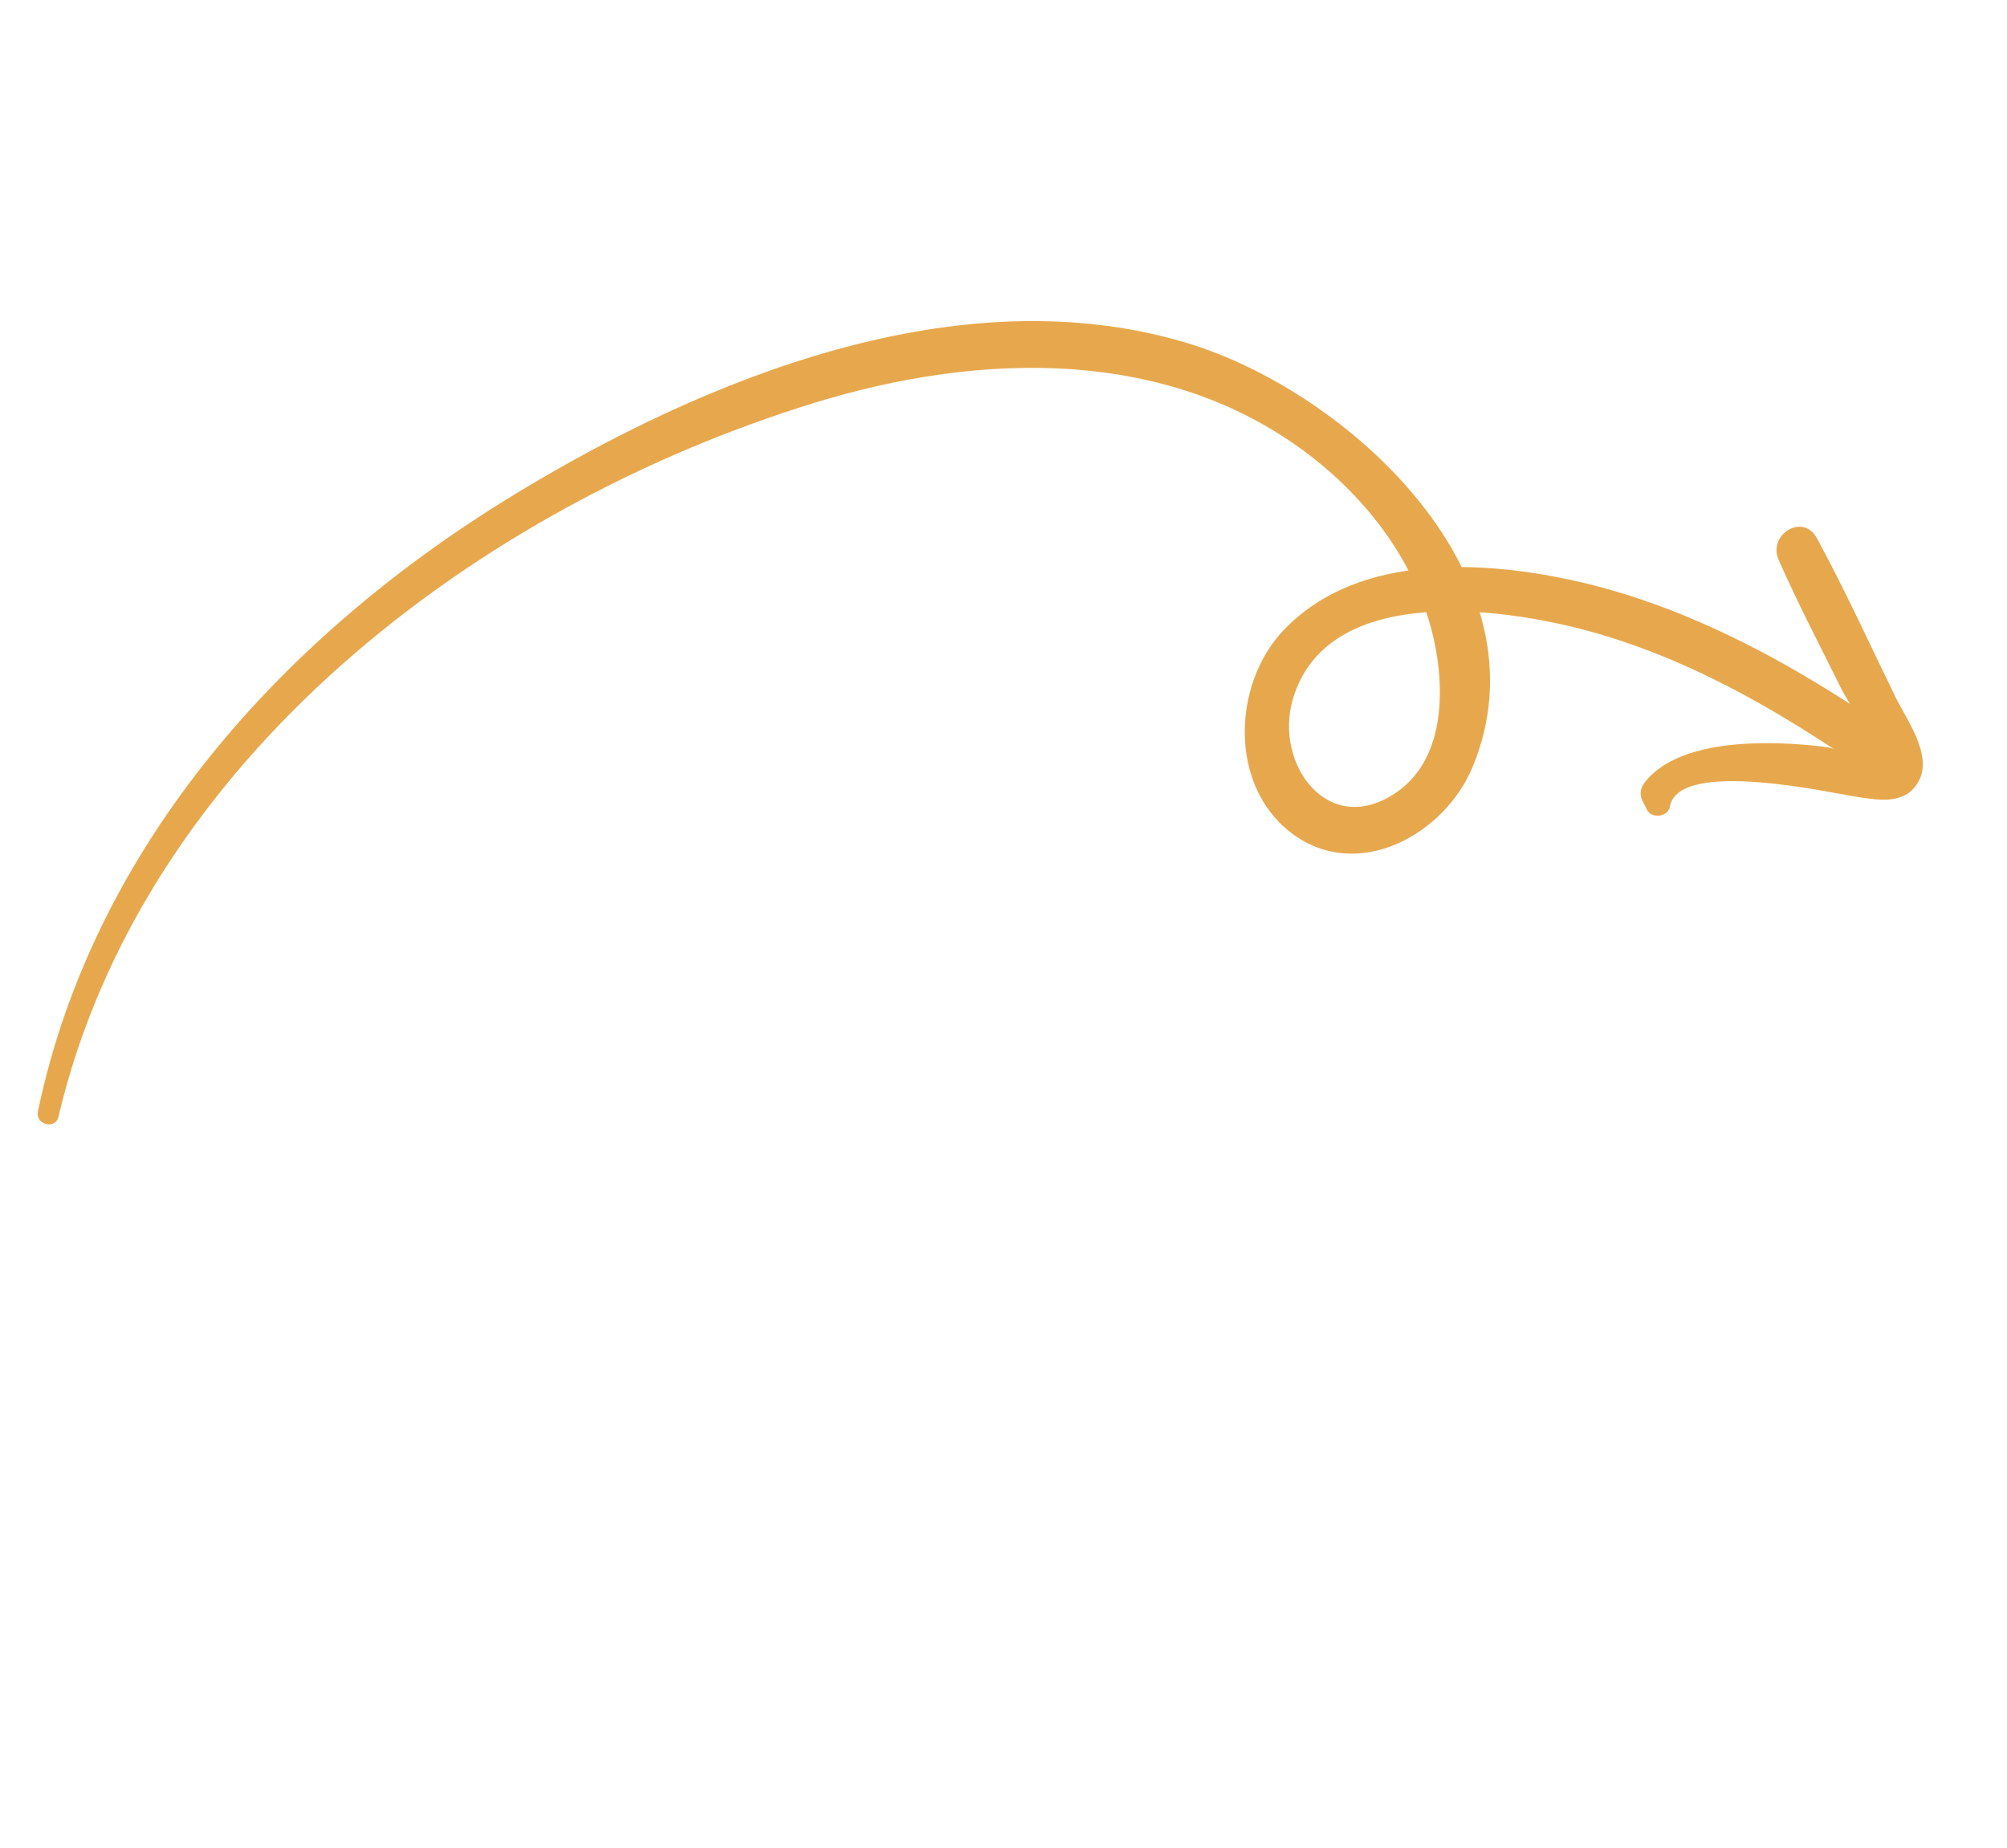 <svg width="215" height="198" viewBox="0 0 215 198" fill="none" xmlns="http://www.w3.org/2000/svg">
<path d="M6.261 119.643C15.243 81.46 51.105 54.276 87.244 43.154C105.059 37.674 125.607 37.044 140.931 49.27C147.563 54.56 152.688 61.931 153.957 70.425C154.733 75.591 154.179 81.844 149.446 84.986C142.255 89.767 136.488 81.841 138.484 74.944C142.206 62.119 161.905 65.153 171.309 67.919C182.338 71.152 192.257 77.153 201.567 83.76C204.222 85.644 206.741 81.254 204.09 79.389C192.899 71.543 180.662 64.554 167.107 61.886C157.27 59.95 144.895 59.684 137.464 67.553C132.035 73.305 131.627 84.148 138.342 89.242C145.408 94.6 154.737 89.425 157.755 82.159C166.146 61.91 144.533 41.945 127.065 36.714C102.75 29.448 75.632 40.482 55.09 52.985C30.594 67.892 10.054 90.394 4.062 119.059C3.767 120.471 5.929 121.065 6.268 119.632L6.261 119.643Z" fill="#E7A84D"/>
<path d="M178.889 86.386C179.879 81.205 196.307 84.984 199.067 85.39C201.433 85.737 204.224 86.222 205.579 83.611C207.021 80.822 204.21 77.038 203.083 74.728C200.295 69.025 197.661 63.213 194.628 57.643C193.147 54.916 189.35 57.258 190.536 59.967C192.606 64.692 195.026 69.286 197.309 73.906C197.818 74.93 201.116 79.908 200.235 80.906C200.044 81.13 195.896 80.059 195.666 80.033C190.187 79.335 180.101 78.914 176.242 83.747C175.737 84.383 175.591 85.06 175.956 85.803C176.116 86.109 176.258 86.419 176.417 86.724C176.926 87.748 178.679 87.543 178.901 86.393L178.889 86.386Z" fill="#E7A84D"/>
</svg>
